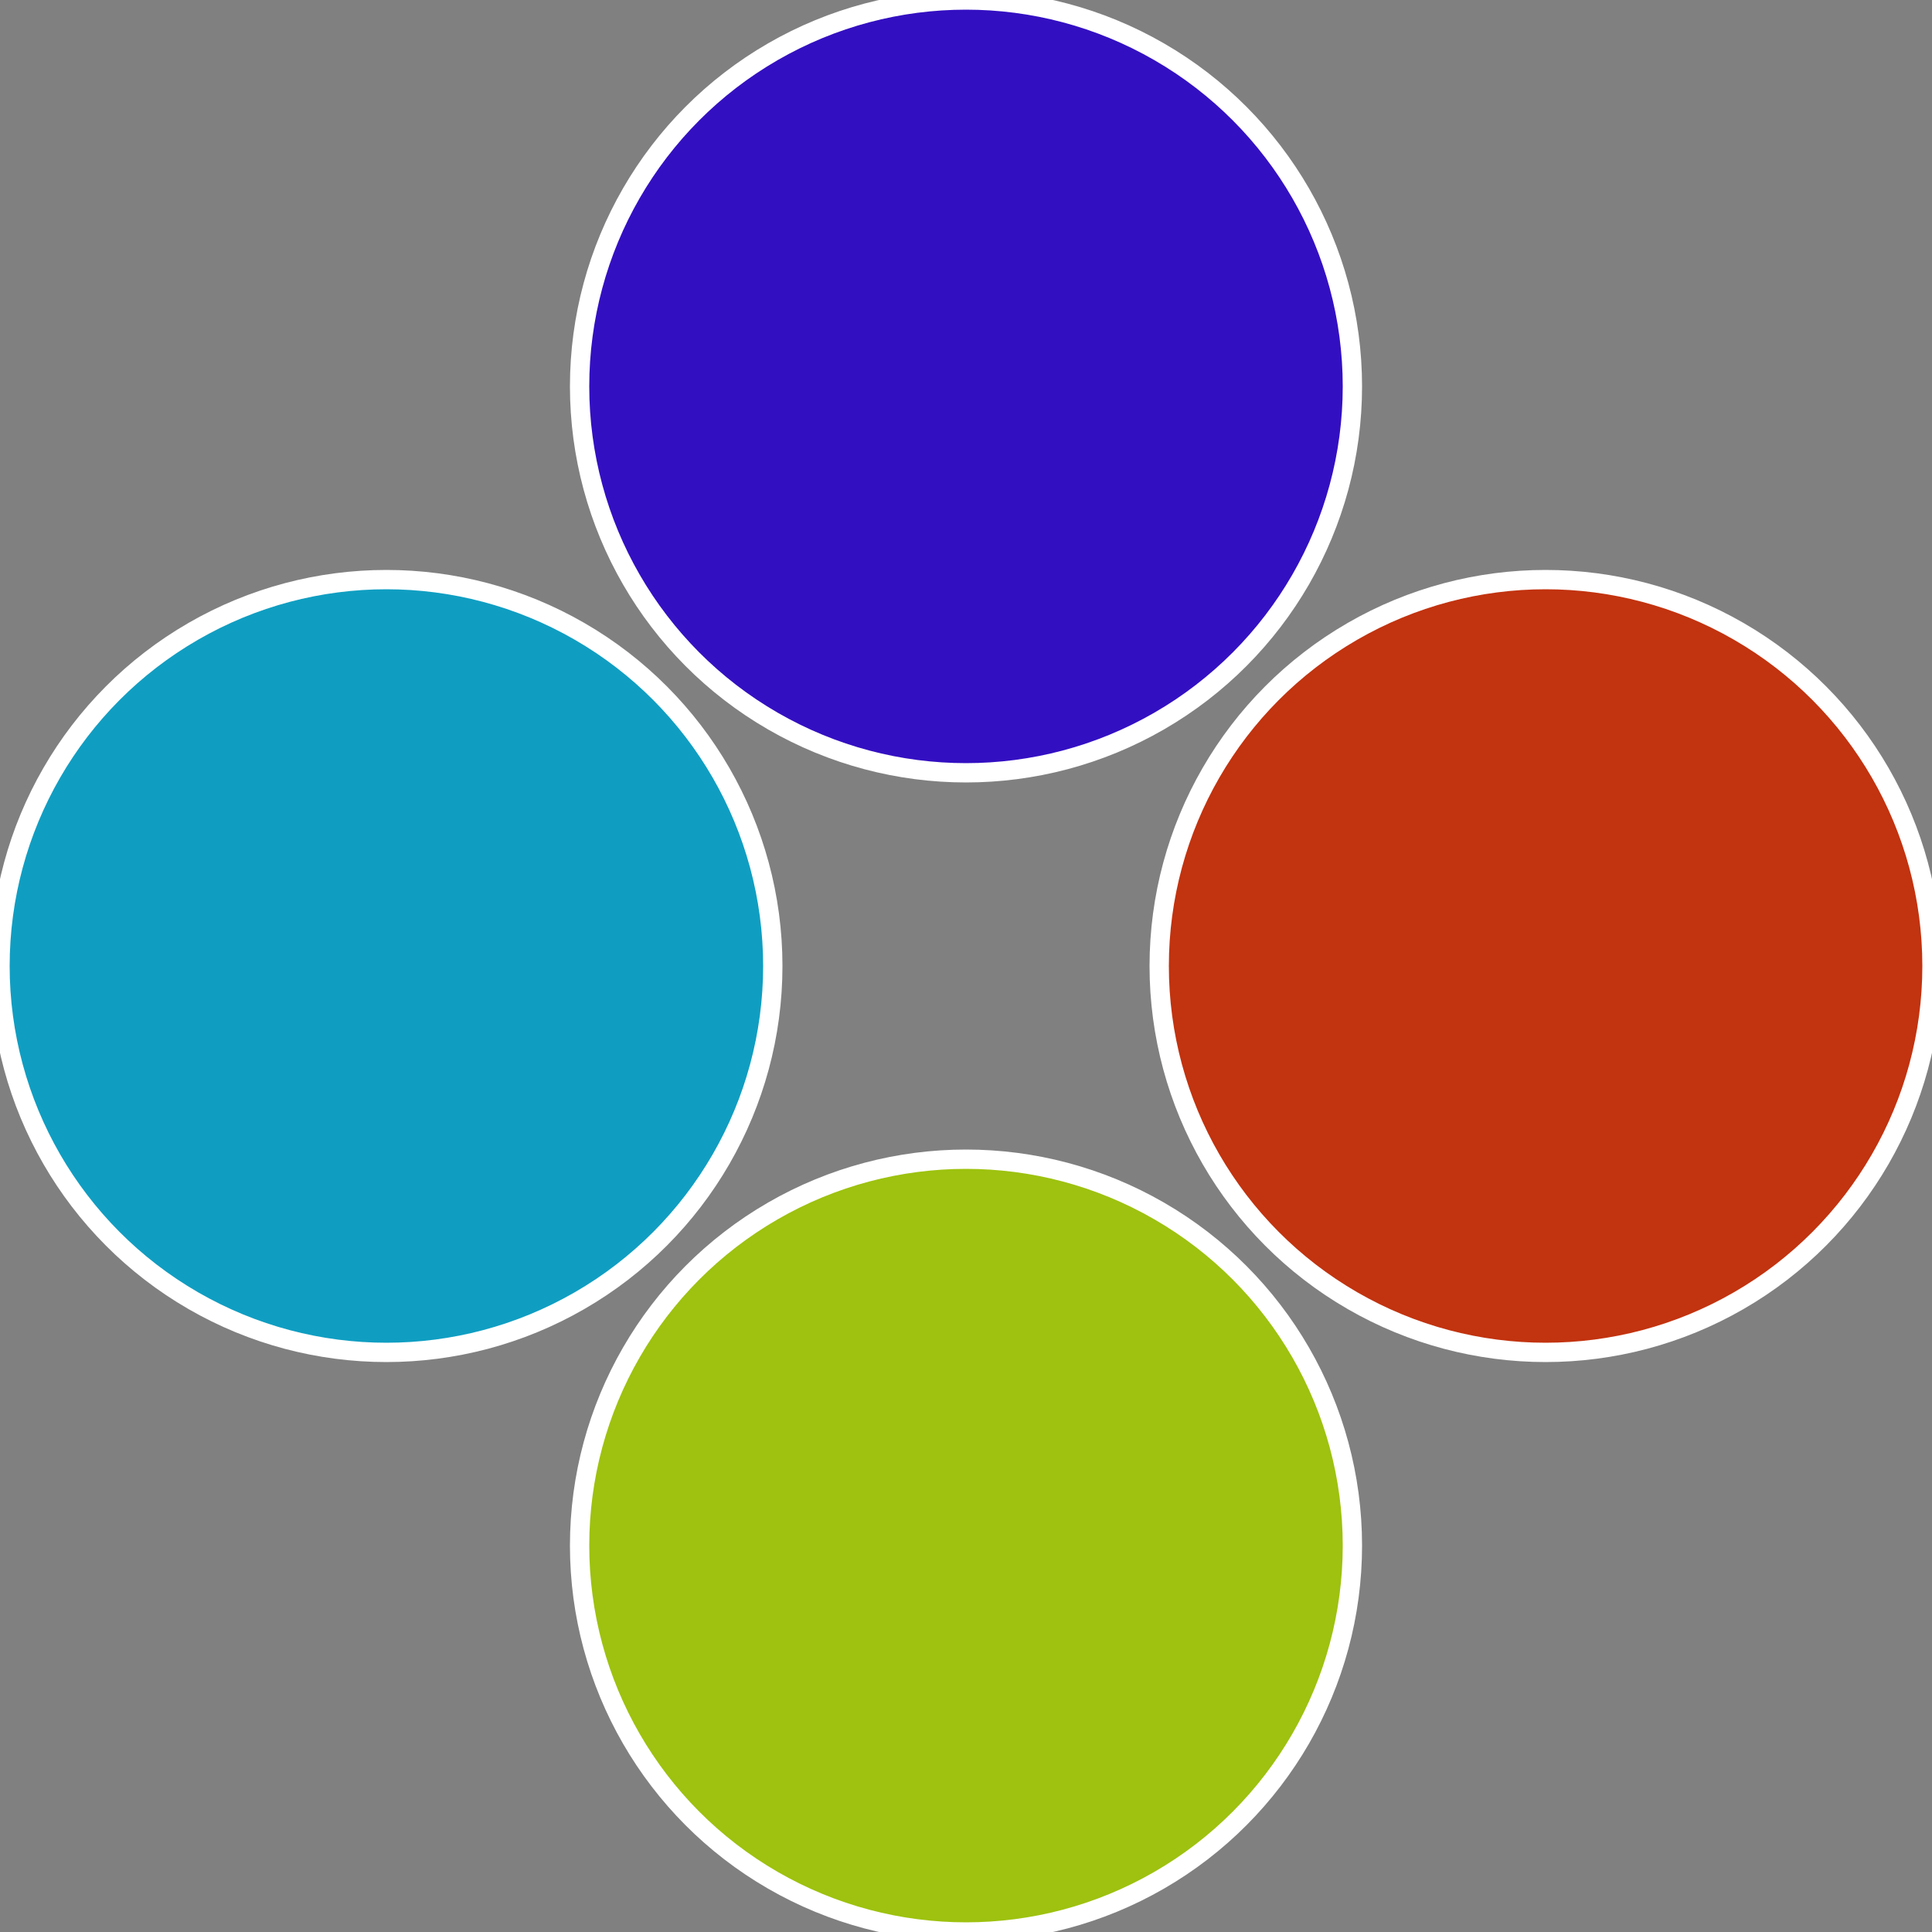 <?xml version="1.0" standalone="no"?>
<svg width="500" height="500" viewBox="-1 -1 2 2" xmlns="http://www.w3.org/2000/svg">
 
                <rect x="-1" y="-1" width="2" height="2" fill="#808080" stroke="none"/>
 
                <circle cx="0.6" cy="0" r="0.4" fill="#c2330f" stroke="#fff" stroke-width="1%" />
             
                <circle cx="3.6739403974421E-17" cy="0.6" r="0.4" fill="#9ec20f" stroke="#fff" stroke-width="1%" />
             
                <circle cx="-0.6" cy="7.3478807948841E-17" r="0.4" fill="#0f9ec2" stroke="#fff" stroke-width="1%" />
             
                <circle cx="-1.1021821192326E-16" cy="-0.6" r="0.4" fill="#330fc2" stroke="#fff" stroke-width="1%" />
            </svg>
